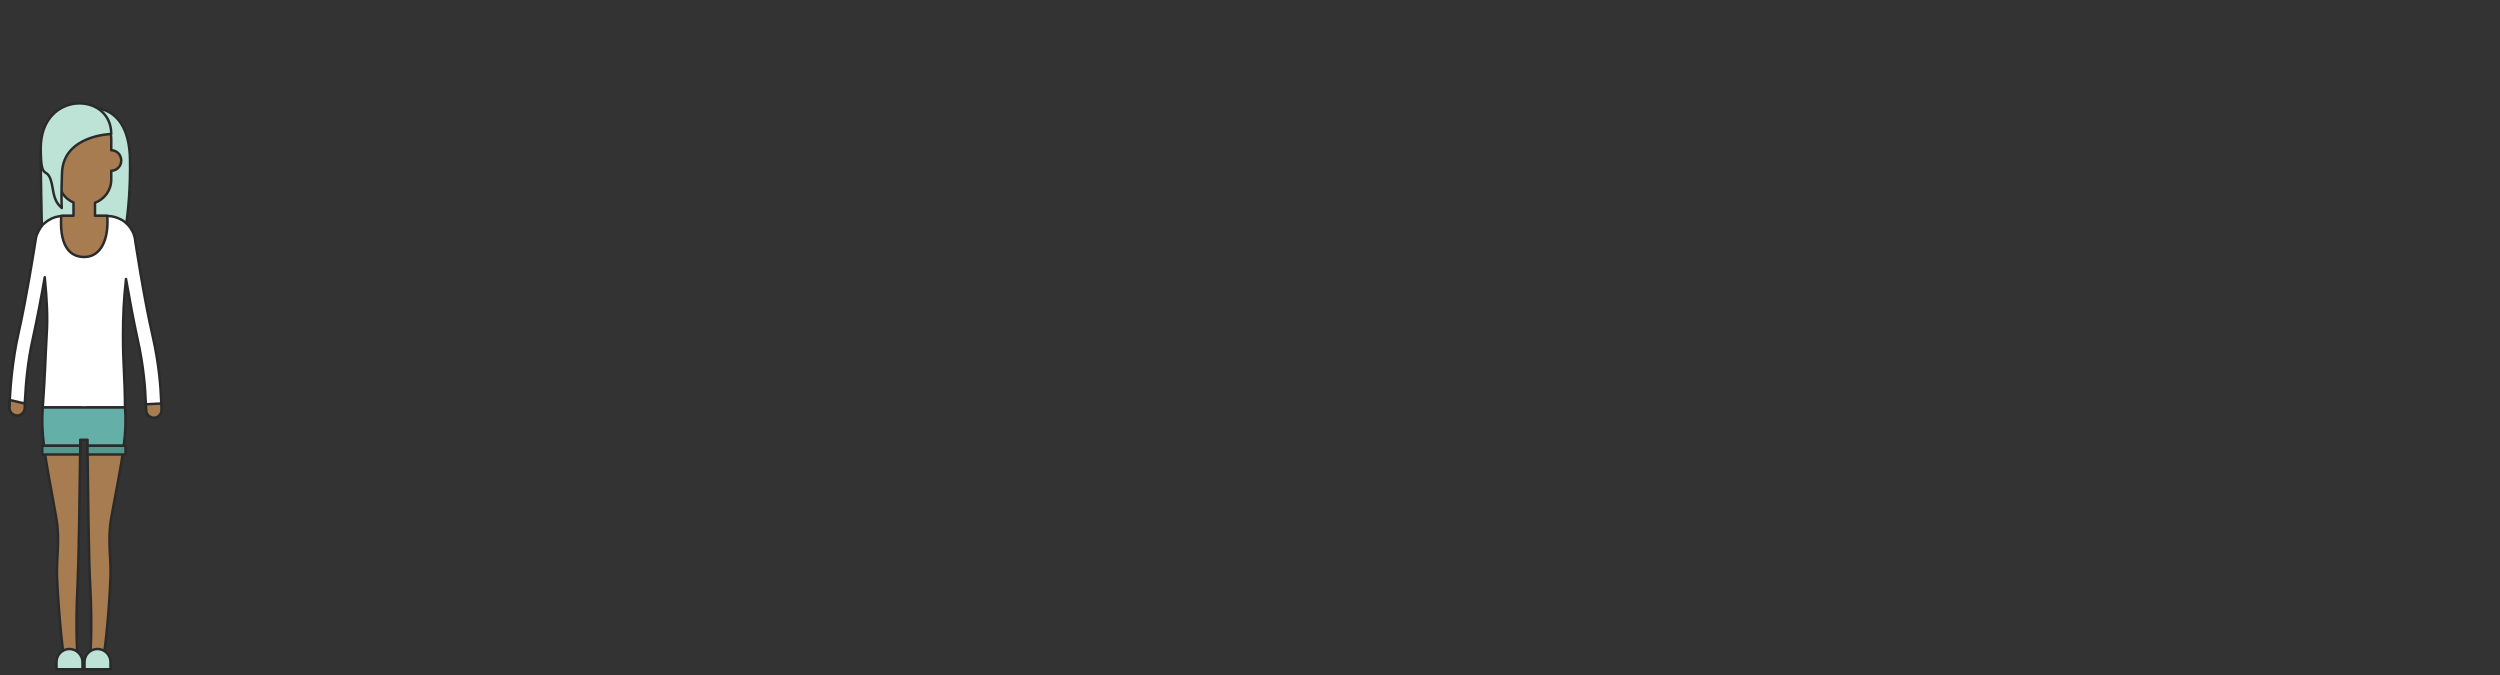<svg xmlns="http://www.w3.org/2000/svg" viewBox="0 0 1000 270">
  <rect x="0" y="0" width="1000" height="270" fill="#333333" stroke="none"/>
  <g fill="none" stroke="#2A2A2A" transform="translate(3 41)">
    <path fill="#BDE3D6" stroke-linecap="round" stroke-linejoin="round" d="M49,22.8 C48.6,0.2 33.2,2.2 33.2,2.2 L28.3,2.2 C23.4,2.2 18.1,6.3 18.1,11.2 C18.1,11.2 18.2,12.9 18.4,15.1 C15.5,17.6 13.3,19.5 13.3,19.6 C13.1,19.8 13.8,53.2 13.8,53.2 L45.3,60.6 C45.3,60.5 49.4,45.4 49,22.8 Z"/>
    <path fill="#FFF" stroke-linecap="round" stroke-linejoin="round" d="M61.5,120.3 L61.5,119.9 C61.3,113.8 60.5,104 58.1,93.6 C54.4,77.5 51.2,55.8 51.1,55.5 C51.1,55 51,54.6 50.9,54.1 C50.8,53.7 50.7,53.2 50.5,52.8 L50.5,52.7 C50.4,52.3 50.2,51.9 50,51.6 C50,51.5 49.9,51.5 49.9,51.4 C49.7,51.1 49.5,50.7 49.3,50.4 C49.2,50.3 49.2,50.2 49.1,50.1 C48.9,49.8 48.7,49.6 48.5,49.3 L48.1,48.9 L47.5,48.3 C47.3,48.1 47.1,48 46.9,47.8 C46.7,47.7 46.6,47.5 46.4,47.4 C46,47.1 45.6,46.9 45.2,46.7 C43.6,45.9 41.9,45.4 40,45.4 L22.3,45.4 C20.1,45.4 18.1,46 16.4,47.1 C16,47.3 15.7,47.6 15.3,47.9 C15.2,48 15,48.1 14.9,48.2 C14.7,48.4 14.5,48.6 14.3,48.7 C14.1,48.9 14,49 13.9,49.2 C13.8,49.4 13.6,49.5 13.5,49.7 C13.3,49.9 13.2,50.1 13.1,50.3 C13,50.4 12.9,50.6 12.8,50.8 C12.7,51 12.5,51.3 12.4,51.5 C12.3,51.6 12.3,51.8 12.2,51.9 C12.1,52.2 12,52.5 11.8,52.7 C11.8,52.8 11.7,52.9 11.7,53 C11.6,53.3 11.5,53.6 11.4,54 L11.4,54.2 C11.3,54.6 11.3,54.9 11.2,55.3 C10.6,59 7.6,78.2 4.3,92.7 C2,103.1 1.2,113 0.9,119 C0.8,120.2 0.8,121.2 0.8,122.1 C0.8,123.8 2.2,125.2 3.9,125.2 C5.5,125.2 6.8,123.9 6.9,122.2 L6.9,120.4 C6.9,120 6.9,119.5 7,119 C7.3,113.1 8,103.8 10.2,94.1 C11.9,86.4 13.6,77.4 14.9,69.9 C15.8,79.2 16.1,86 15.7,92.4 C15,105.1 15.2,105.6 14.1,122.1 L47,122.1 C46.9,108.1 46.2,105.7 46.2,93.1 C46.2,85.3 46.5,78.9 47.4,70.6 C48.7,78.1 50.4,87.2 52.1,95 C54.3,104.7 55.1,114 55.3,119.9 L55.3,120.7 C55.3,121.6 55.3,122.4 55.4,123.1 C55.4,124.7 56.7,126 58.4,126.1 C60.1,126.1 61.5,124.7 61.5,123 L61.5,120.3 Z"/>
    <path fill="#A77C50" d="M55.4,120.7 C55.4,121.6 55.4,122.4 55.5,123.1 C55.5,124.7 56.8,126 58.5,126.1 C60.2,126.1 61.6,124.7 61.6,123 C61.6,122.2 61.6,121.4 61.5,120.4 L55.4,120.7 Z M0.8,122.1 C0.8,123.8 2.2,125.2 3.9,125.2 C5.5,125.2 6.8,123.9 6.9,122.2 L6.9,120.4 L0.9,119 C0.9,120.2 0.9,121.2 0.8,122.1 Z"/>
    <path fill="#A77C50" stroke-linecap="round" stroke-linejoin="round" d="M14.6,137.3 C15.7,146.3 17.8,156.1 19.5,166.1 C21.1,175.2 19.5,182.1 19.8,189.9 C20.6,207.5 22.5,221.9 22.5,221.9 L28,221.9 C28,221.9 27.1,210.6 28,193.5 C28.5,183.4 28.9,155.1 29.1,137.3 C29.2,128.3 29.2,122 29.2,122 L14.1,122 C13.7,126.8 13.9,131.9 14.6,137.3 Z M31.9,122 C31.9,122 31.9,128.3 32,137.3 C32.2,155.1 32.5,183.4 33.1,193.5 C34,210.5 33.1,221.9 33.1,221.9 L38.5,221.9 C38.5,221.9 40.5,207.5 41.2,189.9 C41.5,182.1 39.9,175.2 41.5,166.1 C43.3,156 45.4,146.3 46.5,137.3 C47.1,131.9 47.4,126.8 47,122 L31.9,122 Z M41.5,19.1 L41.5,14.7 C41.5,9.2 37,4.8 31.6,4.8 L30.2,4.8 C28,4.8 20.3,9.3 20.3,14.7 L20.3,30.8 C20.3,34.9 22.8,38.5 26.4,40 L26.4,45.3 L21.5,45.3 C20.8,56 24,61.8 30.7,61.8 C37.4,61.8 40.6,54.6 39.9,45.3 L35,45.3 L35,40.1 C38.8,38.7 41.5,35.1 41.5,30.8 L41.5,27.3 C43.7,27.3 45.5,25.5 45.5,23.2 C45.5,20.9 43.7,19.1 41.5,19.1 Z"/>
    <path fill="#BDE3D6" stroke-linecap="round" stroke-linejoin="round" d="M36,218.6 C33.1,218.6 30.8,220.9 30.8,223.8 L30.8,226.7 L41.2,226.7 L41.2,223.8 C41.2,221 38.9,218.6 36,218.6 Z M24.8,218.6 C21.9,218.6 19.6,220.9 19.6,223.8 L19.6,226.7 L30,226.7 L30,223.8 C30,221 27.6,218.6 24.8,218.6 Z M13.3,18.3 C13.3,33.7 16.3,23.2 18.1,34.5 C18.9,39.7 20.3,40.8 21.7,42.2 C21.6,39.8 21.5,36.4 21.8,28.2 C22.3,13 41.5,12.6 41.5,12.6 C41.5,-4.4 13.3,-4.8 13.3,18.3 Z"/>
    <path fill="#64B0A8" stroke-linecap="round" stroke-linejoin="round" d="M47,122 L14.1,122 C13.7,126.8 13.9,131.9 14.6,137.3 L29.1,137.3 L29.1,134.9 L32,134.9 L32,137.3 L46.5,137.3 C47.2,131.9 47.4,126.8 47,122 Z"/>
    <path fill="#56978C" stroke-linecap="round" stroke-linejoin="round" d="M13.9,137.3 L29.1,137.3 L29.1,140.8 L13.9,140.8 L13.9,137.3 Z M32,137.3 L47.2,137.3 L47.2,140.8 L32,140.8 L32,137.3 Z"/>
  </g>
</svg>

